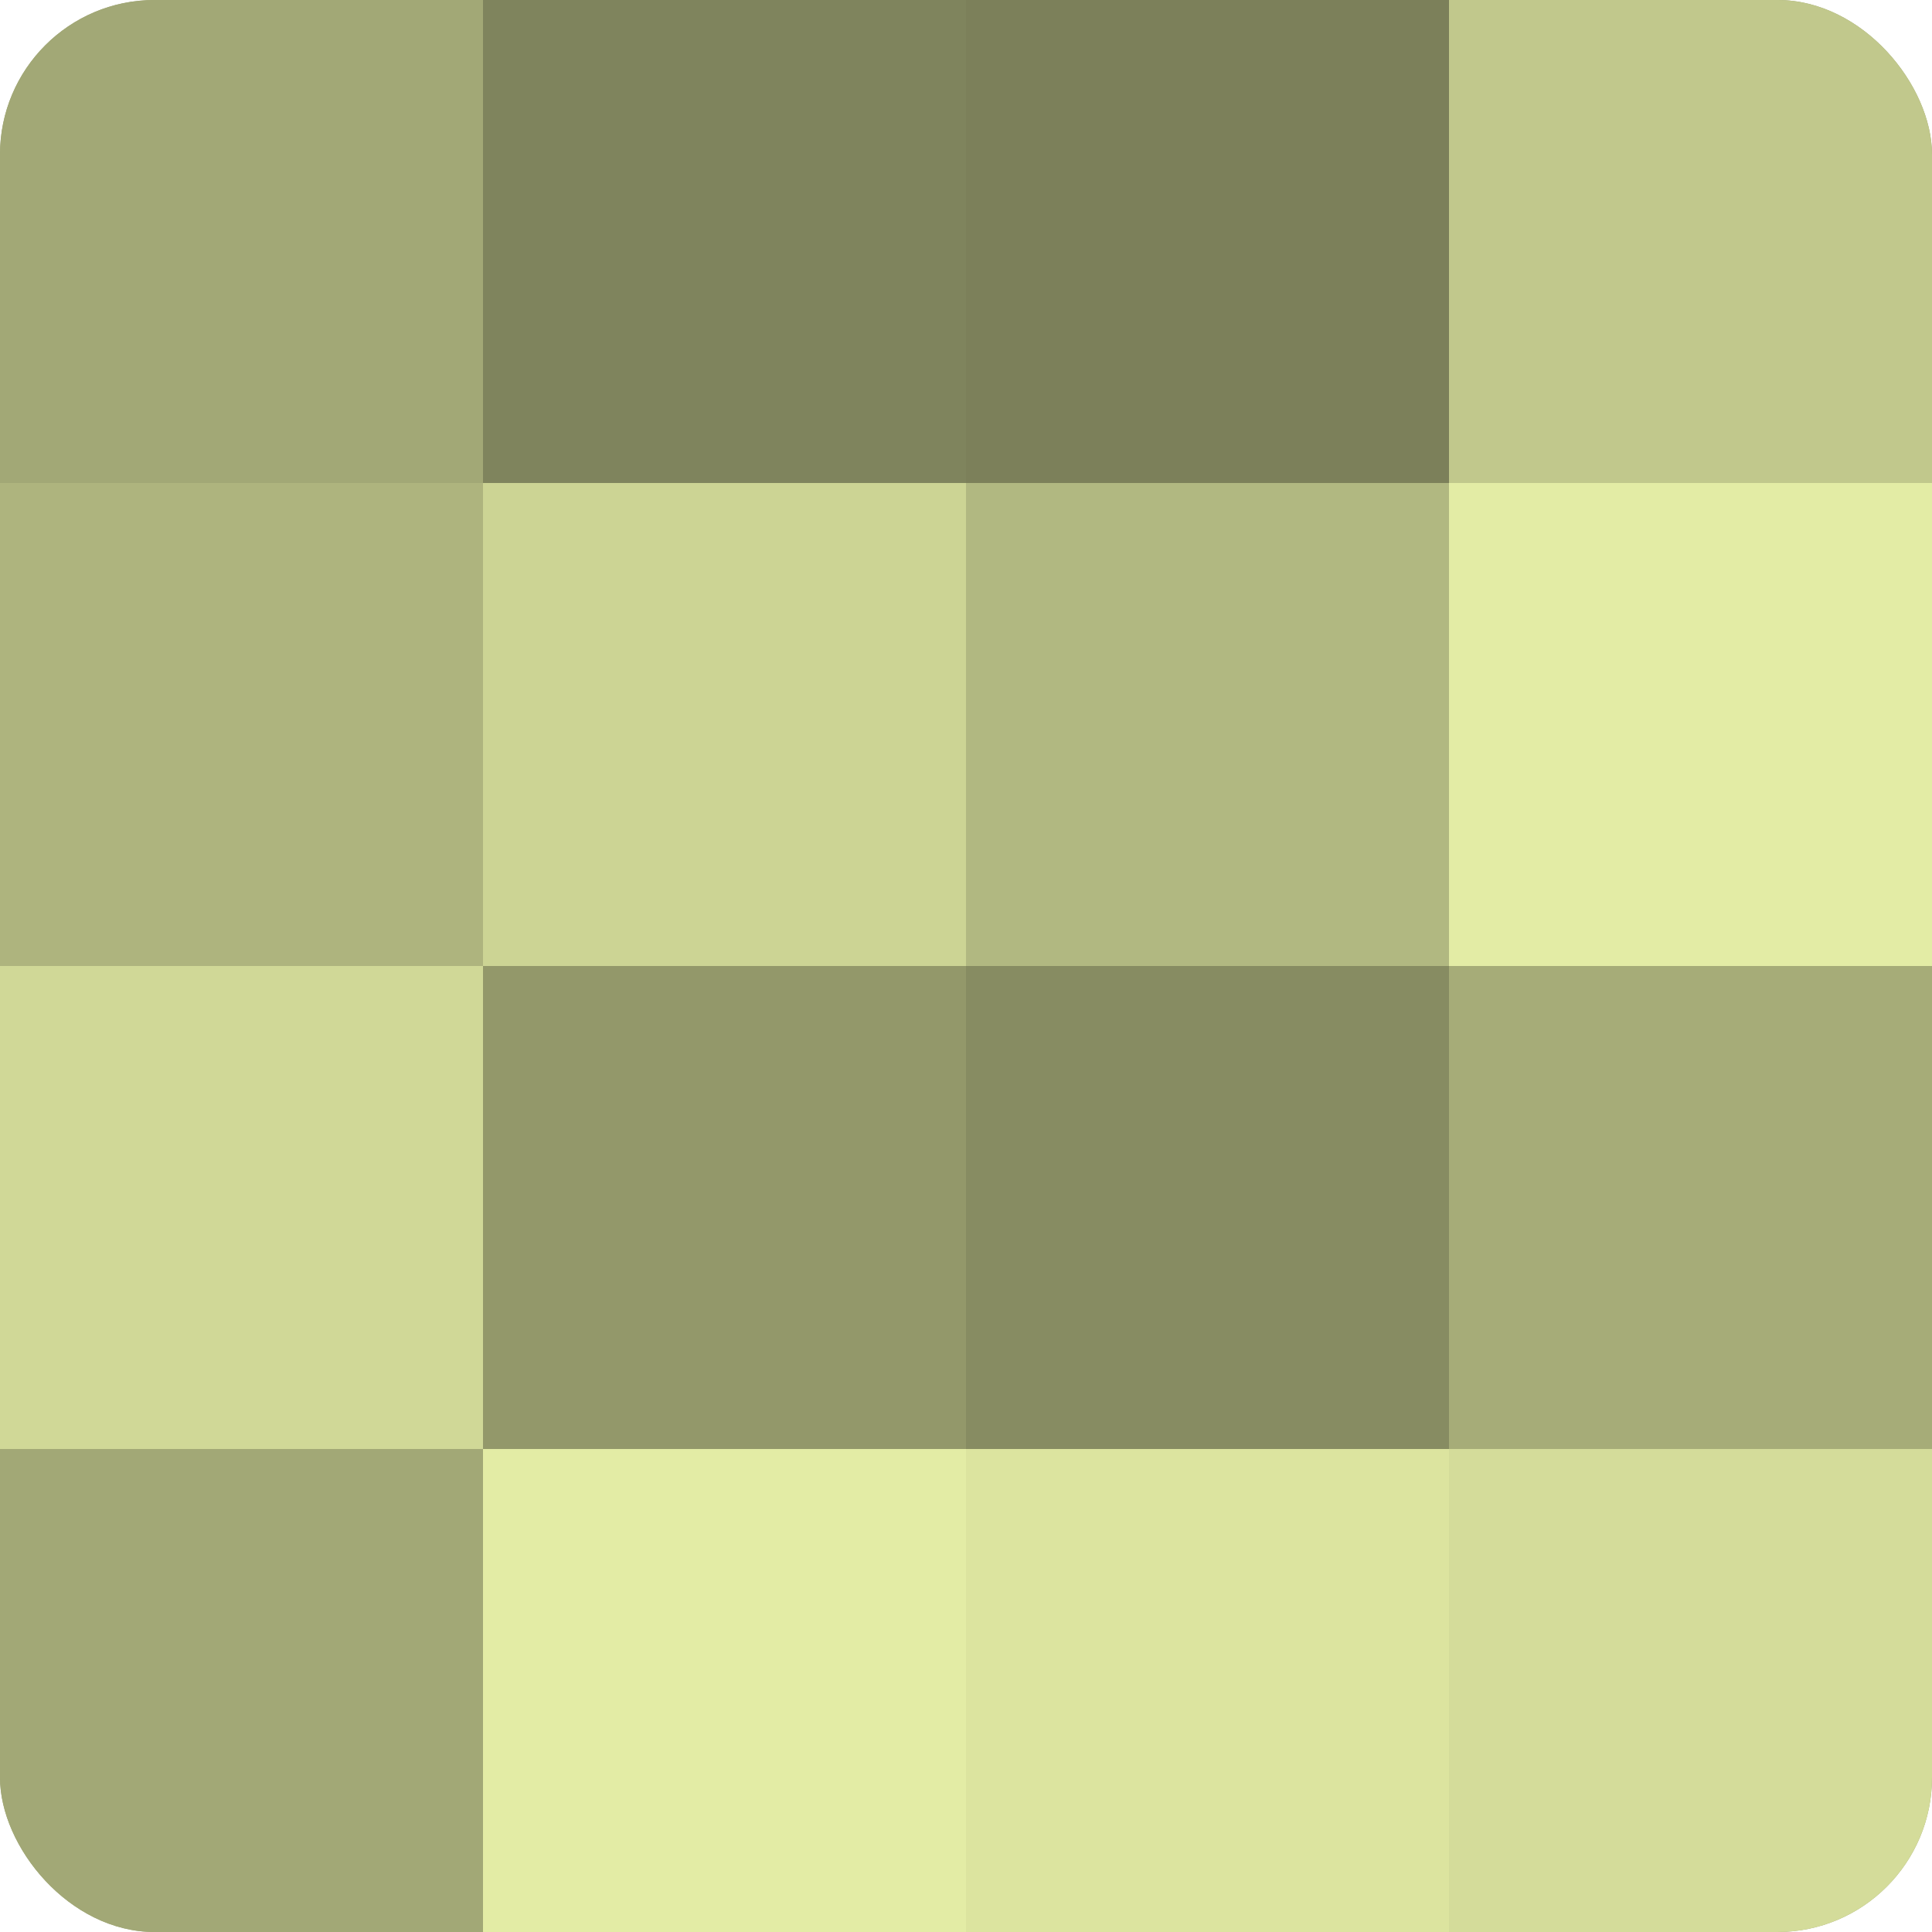 <?xml version="1.0" encoding="UTF-8"?>
<svg xmlns="http://www.w3.org/2000/svg" width="60" height="60" viewBox="0 0 100 100" preserveAspectRatio="xMidYMid meet"><defs><clipPath id="c" width="100" height="100"><rect width="100" height="100" rx="8" ry="8"/></clipPath></defs><g clip-path="url(#c)"><rect width="100" height="100" fill="#9aa070"/><rect width="25" height="25" fill="#a2a876"/><rect y="25" width="25" height="25" fill="#aeb47e"/><rect y="50" width="25" height="25" fill="#d0d897"/><rect y="75" width="25" height="25" fill="#a2a876"/><rect x="25" width="25" height="25" fill="#7f845d"/><rect x="25" y="25" width="25" height="25" fill="#ccd494"/><rect x="25" y="50" width="25" height="25" fill="#93986a"/><rect x="25" y="75" width="25" height="25" fill="#e3eca5"/><rect x="50" width="25" height="25" fill="#7c805a"/><rect x="50" y="25" width="25" height="25" fill="#b1b881"/><rect x="50" y="50" width="25" height="25" fill="#878c62"/><rect x="50" y="75" width="25" height="25" fill="#dce49f"/><rect x="75" width="25" height="25" fill="#c1c88c"/><rect x="75" y="25" width="25" height="25" fill="#e3eca5"/><rect x="75" y="50" width="25" height="25" fill="#a6ac78"/><rect x="75" y="75" width="25" height="25" fill="#d4dc9a"/></g></svg>
